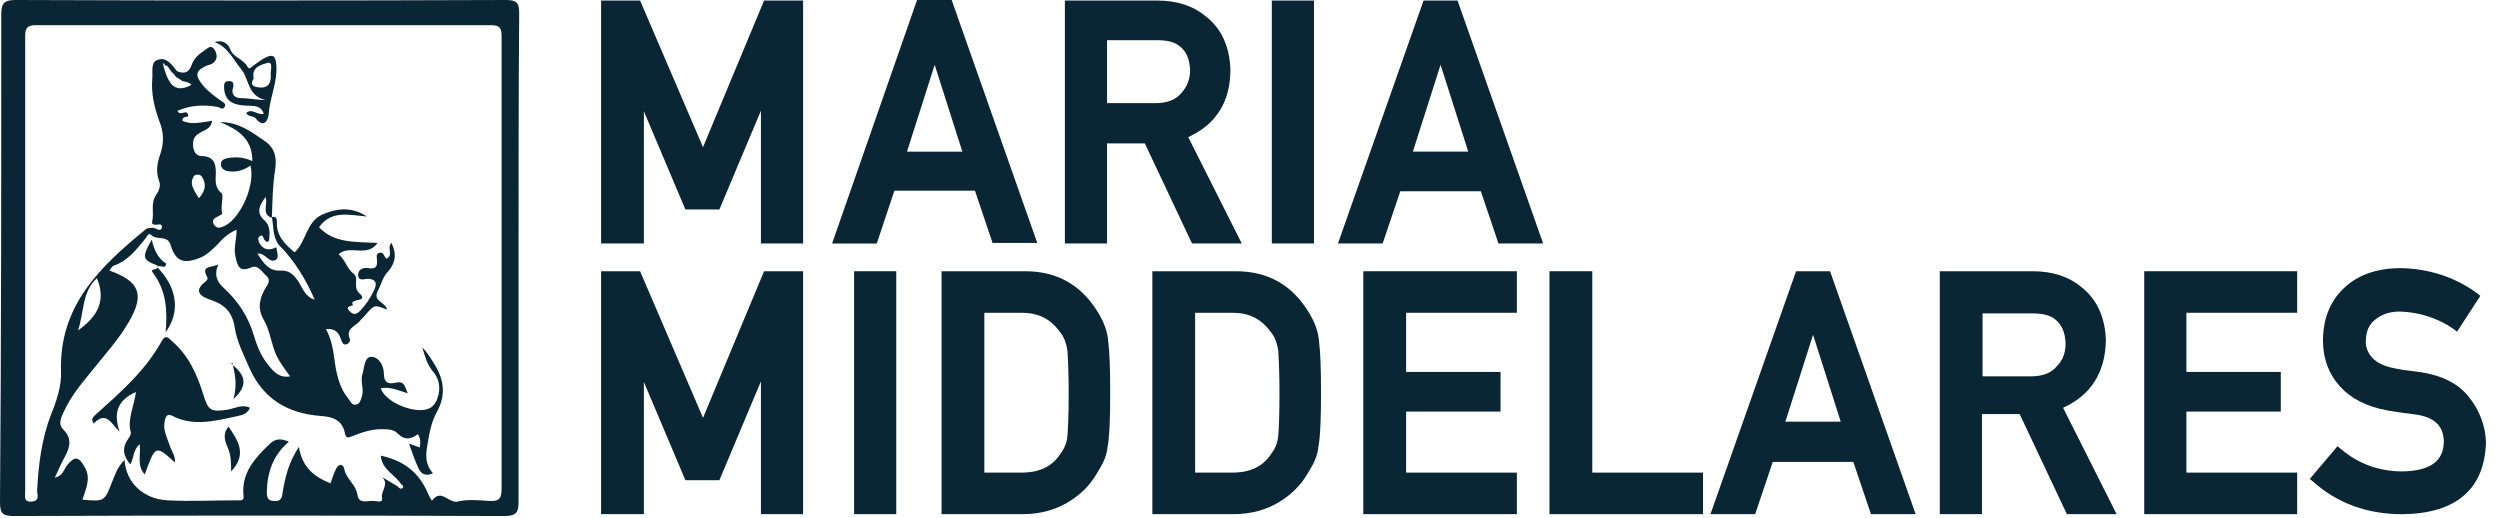<svg width="111" height="23" viewBox="0 0 111 23" fill="none" xmlns="http://www.w3.org/2000/svg">
<path d="M23.024 11.4C23.024 15.005 23.024 18.61 23.024 22.242C23.024 22.717 22.968 22.912 22.381 22.912C15.117 22.885 7.88 22.885 0.615 22.912C0.168 22.912 0 22.829 0 22.326C0.056 15.089 0.056 7.852 0.056 0.615C0.056 0.112 0.224 0 0.699 0C7.963 0.028 15.2 0.028 22.465 0C22.94 0 23.052 0.112 23.052 0.587C23.024 4.191 23.024 7.796 23.024 11.4ZM7.321 2.906C7.321 2.85 7.293 2.794 7.237 2.822C7.237 2.822 7.265 2.906 7.265 2.962C7.516 3.884 7.852 4.108 8.494 3.772C8.383 3.604 8.159 3.66 8.019 3.549C7.908 3.437 7.628 3.409 7.796 3.13C8.131 3.297 8.383 3.269 8.522 2.85C8.634 2.571 8.83 2.403 9.081 2.236C9.221 2.152 9.361 1.956 9.528 2.207C9.64 2.403 9.668 2.599 9.5 2.766C9.416 2.85 9.305 2.878 9.193 2.906C8.69 3.13 8.634 3.325 8.997 3.772C9.221 4.051 9.528 4.275 9.807 4.471C9.891 4.527 10.059 4.61 9.975 4.75C9.891 4.89 9.78 4.778 9.668 4.75C9.053 4.638 8.466 4.666 7.88 4.918C7.992 5.197 8.299 4.806 8.355 5.114C8.383 5.253 8.075 5.114 8.103 5.365C8.522 5.561 8.969 5.421 9.416 5.365C9.361 5.756 9.025 5.784 8.83 5.924C8.606 6.063 8.55 6.231 8.578 6.538C8.634 6.818 8.746 6.93 8.997 6.93C9.472 6.958 9.584 7.237 9.584 7.656C9.584 7.963 9.5 8.299 9.836 8.578C9.947 8.662 9.78 9.165 9.864 9.5C9.864 9.5 9.78 9.556 9.724 9.584C9.584 9.668 9.361 9.724 9.5 9.975C9.64 10.171 9.78 10.115 9.975 10.031C10.702 9.668 11.344 8.187 11.121 7.349C10.813 7.572 10.478 7.656 10.115 7.6C9.947 7.572 9.807 7.46 9.807 7.293C9.807 7.097 9.975 7.042 10.143 7.013C10.506 6.958 10.841 6.986 11.205 7.153C11.205 6.147 10.562 5.756 9.78 5.421C10.618 5.421 11.177 5.868 11.792 6.287C12.239 6.622 12.294 7.042 12.21 7.572C12.099 8.271 12.099 8.969 12.071 9.668C11.596 9.528 11.903 9.081 11.792 8.746C11.512 9.137 11.344 9.444 11.764 9.808C11.959 9.975 11.987 10.283 11.959 10.534C11.959 10.702 11.903 10.842 11.736 10.646C11.68 10.562 11.68 10.367 11.512 10.506C11.428 10.562 11.484 10.702 11.512 10.786C11.708 11.121 11.959 11.121 12.267 10.981C12.294 11.177 12.406 11.456 12.239 11.54C11.931 11.708 11.792 11.205 11.428 11.261C11.68 11.652 11.931 12.043 12.434 12.015C12.853 11.987 13.049 12.211 13.245 12.49C13.44 12.798 13.552 13.189 13.971 13.3C13.58 12.406 13.077 11.568 12.378 10.87C12.099 10.506 12.155 10.059 12.071 9.64C12.294 9.584 12.294 9.752 12.294 9.864C12.267 10.478 12.658 10.842 13.077 11.205C13.608 10.73 13.58 9.864 14.306 9.528C15.005 9.221 15.648 9.193 16.29 9.612C15.536 9.556 14.726 9.305 14.166 10.087C14.837 10.813 15.787 10.73 16.765 10.786C16.29 11.456 15.536 10.842 15.033 11.289C15.34 11.54 15.396 11.931 15.703 12.155C15.955 12.35 15.648 12.742 15.955 13.021C16.43 13.44 15.452 13.216 15.675 13.552C15.536 13.608 15.312 13.608 15.536 13.831C15.675 13.971 15.815 13.971 15.955 13.831C16.234 13.552 16.458 13.216 16.625 12.853C16.737 12.574 16.709 12.406 16.346 12.378C16.178 12.378 15.899 12.518 15.899 12.183C15.927 11.931 16.151 11.875 16.346 11.903C16.681 11.959 16.765 11.848 16.737 11.54C16.737 11.428 16.681 11.289 16.821 11.233C17.045 11.149 17.045 11.4 17.157 11.484C17.492 11.344 17.157 11.009 17.38 10.786C17.631 11.289 17.548 11.68 17.24 12.043C16.989 12.294 16.933 12.63 16.765 12.937C16.542 13.384 17.128 13.412 17.184 13.747C16.625 13.524 16.625 13.524 16.234 13.971C16.151 14.083 16.039 14.167 15.955 14.278C15.731 14.502 15.34 14.614 15.536 15.061C15.564 15.145 15.48 15.256 15.396 15.284C15.228 15.34 15.2 15.201 15.145 15.089C15.061 14.781 14.865 14.558 14.474 14.614C14.697 15.033 14.781 15.452 14.837 15.871C14.921 16.514 15.033 17.184 15.48 17.715C15.564 17.827 15.62 17.995 15.787 17.967C15.983 17.939 16.011 17.771 16.067 17.604C16.178 17.268 15.983 16.933 16.095 16.598C16.178 16.318 16.178 15.843 16.486 15.843C16.821 15.843 17.045 16.234 17.045 16.598C17.045 16.989 17.24 17.073 17.576 16.989C17.967 16.905 17.967 17.157 18.106 17.464C17.659 17.324 17.296 17.157 16.905 17.24C17.128 17.911 18.554 18.442 19.112 18.106C19.28 17.995 19.364 17.855 19.42 17.687C19.587 17.24 19.503 16.793 19.196 16.458C18.945 16.151 18.861 15.787 18.749 15.424C18.945 15.62 19.084 15.843 19.224 16.067C19.699 16.793 19.839 17.492 19.392 18.302C19.14 18.749 19.056 19.28 18.973 19.783C18.889 20.23 18.889 20.649 19.224 21.012C18.861 21.18 18.665 21.012 18.554 20.733C18.414 20.426 18.302 20.09 18.162 19.699C18.386 19.783 18.497 19.811 18.637 19.867C18.665 19.671 18.693 19.476 18.554 19.28C18.246 19.503 17.967 19.559 17.659 19.252C17.492 19.056 17.184 19.056 16.933 19.056C16.486 19.056 16.067 19.196 15.648 19.364C15.48 19.42 15.368 19.503 15.312 19.224C15.2 18.665 14.781 18.498 14.25 18.47C12.77 18.358 11.68 17.715 11.065 16.318C10.813 15.731 10.506 15.145 10.422 14.53C10.311 13.859 9.975 13.524 9.389 13.328C8.969 13.189 8.522 12.965 9.137 12.49C9.193 12.434 9.249 12.378 9.193 12.294C8.914 11.764 9.389 11.903 9.696 11.736C9.472 12.239 9.668 12.546 9.947 12.798C10.59 13.384 11.037 14.083 11.289 14.949C11.428 15.424 11.624 15.871 11.959 16.262C12.183 16.542 12.434 16.793 12.881 16.709C12.574 16.29 12.294 15.927 12.155 15.48C12.015 15.033 11.931 14.586 11.708 14.195C11.4 13.664 11.54 13.189 11.819 12.742C11.959 12.546 11.987 12.378 11.819 12.239C11.624 12.071 11.456 11.736 11.149 11.875C10.59 12.127 10.534 11.736 10.45 11.372C10.367 11.009 10.506 10.618 10.506 10.199C10.115 10.367 9.891 10.59 9.668 10.842C9.416 11.093 9.193 11.317 8.858 11.456C8.131 11.736 7.796 11.596 7.572 10.87C7.433 10.422 6.957 10.674 6.734 10.45C6.594 10.311 6.538 10.478 6.482 10.562C6.063 11.065 5.7 11.568 5.058 11.792C4.974 11.819 4.918 11.931 4.862 12.015C6.203 12.49 6.427 13.077 5.728 14.278C5.281 15.061 4.666 15.731 4.107 16.43C3.632 17.017 3.157 17.576 2.85 18.246C2.738 18.498 2.543 18.805 2.822 19.084C3.213 19.476 3.102 19.867 2.878 20.286C2.71 20.566 2.599 20.873 2.431 21.208C2.794 21.124 2.822 20.873 2.962 20.677C3.325 20.23 3.493 20.258 3.772 20.761C4.052 21.264 3.8 21.711 3.66 22.186C4.638 22.27 4.638 22.27 4.974 21.404C5.113 21.068 5.225 20.705 5.532 20.426C5.588 21.404 6.343 22.158 7.433 22.214C8.466 22.27 9.5 22.214 10.562 22.214C10.702 22.214 10.841 22.242 10.813 22.018C10.702 21.012 11.316 20.342 11.959 19.727C12.21 19.476 12.462 19.448 12.825 19.615C12.127 20.202 11.875 20.957 11.847 21.795C11.847 22.018 11.847 22.242 12.155 22.242C12.434 22.27 12.518 22.158 12.546 21.879C12.658 21.208 12.797 20.566 13.273 19.839C13.412 20.761 13.971 21.18 14.67 21.459C14.753 21.264 14.809 21.04 14.921 20.817C15.033 20.593 15.228 20.566 15.284 20.817C15.368 21.264 15.787 21.488 15.871 21.963C15.927 22.41 16.346 22.214 16.598 22.242C16.737 22.242 17.017 22.354 16.961 22.102C16.905 21.795 17.296 21.488 16.961 21.18C17.184 21.32 17.436 21.459 17.659 21.599C17.715 21.683 17.827 21.739 17.883 21.655C17.939 21.599 17.855 21.515 17.799 21.488C17.548 21.068 16.961 20.873 16.905 20.23C17.939 20.454 18.609 20.984 19.001 21.907C19.056 22.018 19.168 22.27 19.196 22.214C19.587 21.683 19.923 22.354 20.314 22.27C20.761 22.158 21.264 22.214 21.739 22.242C22.186 22.27 22.27 22.102 22.27 21.711C22.27 15.005 22.27 8.299 22.27 1.621C22.27 1.257 22.214 1.118 21.795 1.118C15.061 1.118 8.327 1.118 1.593 1.118C1.229 1.118 1.118 1.23 1.118 1.593C1.118 8.327 1.118 15.061 1.118 21.823C1.118 22.018 1.034 22.298 1.397 22.27C1.788 22.242 1.649 21.963 1.649 21.795C1.704 20.649 1.844 19.503 2.263 18.414C2.515 17.799 2.738 17.128 2.71 16.458C2.627 13.552 4.471 11.819 6.482 10.171C6.566 10.115 6.706 10.115 6.818 10.115C6.929 10.143 7.125 10.283 7.181 10.143C7.237 9.864 6.986 10.003 6.874 9.975C6.762 9.975 6.734 9.919 6.762 9.808C6.846 9.444 6.678 9.025 6.929 8.662C7.041 8.494 7.153 8.271 7.069 8.047C6.902 7.628 6.986 7.209 7.125 6.818C7.293 6.315 7.265 5.84 7.069 5.365C6.846 4.75 6.706 4.135 6.762 3.493C6.79 3.185 6.678 2.738 7.013 2.654C7.404 2.515 7.656 2.906 7.88 3.185C7.935 3.241 7.935 3.325 7.963 3.381C7.516 3.325 7.544 2.878 7.321 2.906ZM3.465 14.67C4.331 14.055 4.722 13.356 4.303 12.35C3.632 12.965 3.744 13.831 3.465 14.67ZM8.83 8.802C9.137 8.466 9.165 8.159 8.969 7.852C8.914 7.74 8.69 7.712 8.606 7.824C8.383 8.187 8.634 8.466 8.83 8.802Z" fill="#0A2533"/>
<path d="M6.037 17.405C5.199 17.769 5.031 18.355 5.31 19.166C4.947 18.83 4.724 18.216 4.165 18.802C3.997 18.579 4.165 18.495 4.276 18.383C5.366 17.405 6.456 16.455 7.182 15.142C7.35 14.835 7.49 15.002 7.629 15.142C8.384 15.785 8.747 16.623 9.027 17.517C9.25 18.243 9.362 18.299 10.116 18.188C10.424 18.132 10.759 17.936 11.094 18.104C10.983 18.411 10.675 18.439 10.452 18.495C9.53 18.691 8.58 18.942 7.658 18.467C7.35 18.299 7.322 18.635 7.294 18.83C7.266 19.166 7.434 19.473 7.546 19.808C7.629 20.06 7.797 20.255 7.769 20.535C6.903 19.752 6.903 19.752 6.428 21.066C6.065 20.674 6.26 20.199 6.204 19.724C5.897 19.976 5.953 20.339 5.785 20.619C5.478 20.255 5.394 19.892 5.701 19.473C5.785 19.361 5.841 19.249 5.785 19.11C5.674 18.579 5.953 18.02 6.037 17.405Z" fill="#0A2533"/>
<path d="M9.531 1.868C9.894 1.756 10.118 1.924 10.23 2.203C10.37 2.566 10.816 2.623 10.984 2.958C11.068 3.125 11.18 2.958 11.264 2.902C11.431 2.79 11.599 2.65 11.767 2.566C12.102 2.399 12.242 2.455 12.27 2.902C12.325 3.628 11.99 4.299 11.934 5.026C11.934 5.221 11.767 5.78 11.347 5.249C11.236 5.137 11.04 5.193 10.928 5.026C11.18 4.774 11.431 5.137 11.711 5.053C11.571 4.634 11.236 4.718 10.928 4.69C10.425 4.662 10.006 4.551 9.95 3.936C9.95 3.768 9.922 3.6 10.174 3.6C10.37 3.6 10.398 3.74 10.341 3.908C10.258 4.187 10.425 4.355 10.677 4.355C11.04 4.355 11.375 4.439 11.794 4.439C10.984 4.271 11.068 3.489 10.705 3.07C10.37 2.65 10.118 2.091 9.531 1.868ZM11.264 3.489C11.096 3.74 11.208 3.852 11.487 3.88C11.962 3.936 12.046 3.628 12.018 3.265C12.018 3.097 12.13 2.734 11.878 2.79C11.627 2.874 11.152 2.958 11.264 3.489Z" fill="#0A2533"/>
<path d="M6.992 11.873C7.859 12.767 8.026 13.829 7.355 14.751C7.439 13.773 7.384 12.907 6.797 12.124C6.629 11.901 6.964 12.013 6.992 11.873Z" fill="#0A2533"/>
<path d="M10.149 18.945C10.568 19.56 10.987 20.175 10.261 20.929C10.261 20.566 10.261 20.231 10.121 19.895C9.982 19.588 9.87 19.253 10.149 18.945Z" fill="#0A2533"/>
<path d="M6.989 11.899C6.989 11.871 7.017 11.787 6.989 11.787C6.318 11.536 6.29 11.424 6.737 10.642C6.849 11.116 7.017 11.48 7.38 11.703C7.324 12.039 7.045 11.648 6.989 11.899Z" fill="#0A2533"/>
<path d="M10.336 16.208C10.951 16.711 10.979 17.158 10.364 17.717C10.532 17.13 10.448 16.655 10.336 16.208Z" fill="#0A2533"/>
<path d="M10.345 16.176C10.316 16.176 10.287 16.147 10.258 16.147C10.345 16.06 10.316 16.147 10.345 16.176Z" fill="#0A2533"/>
<path d="M31.214 6.535L28.42 0.024H26.688V10.81H28.588V4.942L30.432 9.301H31.941L33.785 4.914V10.81H35.657V0.024H33.925L31.214 6.535Z" fill="#0A2533"/>
<path d="M39.711 8.466H43.288L44.07 10.786H46.054L42.254 0H40.717L36.945 10.813H38.929L39.711 8.466ZM40.27 6.734L41.5 2.878L42.729 6.734H40.27Z" fill="#0A2533"/>
<path d="M55.133 10.81L52.758 6.088C53.987 5.529 54.63 4.523 54.63 3.098C54.602 2.092 54.239 1.282 53.568 0.751C53.01 0.276 52.283 0.024 51.389 0.024H47.281V10.81H49.153V6.367H50.83L52.926 10.81H55.133ZM52.451 4.132C52.199 4.439 51.808 4.579 51.305 4.579H49.153V1.785H51.389C51.836 1.785 52.171 1.869 52.395 2.064C52.674 2.288 52.814 2.623 52.842 3.098C52.842 3.517 52.702 3.853 52.451 4.132Z" fill="#0A2533"/>
<path d="M58.341 0.024H56.469V10.81H58.341V0.024Z" fill="#0A2533"/>
<path d="M63.206 0.024L59.406 10.81H61.39L62.173 8.491H65.749L66.532 10.81H68.515L64.715 0.024H63.206ZM65.19 6.731H62.732L63.961 2.874L65.19 6.731Z" fill="#0A2533"/>
<path d="M31.214 18.553L28.42 12.043H26.688V22.828H28.588V16.961L30.432 21.32H31.941L33.785 16.933V22.828H35.657V12.043H33.925L31.214 18.553Z" fill="#0A2533"/>
<path d="M39.794 12.043H37.922V22.828H39.794V12.043Z" fill="#0A2533"/>
<path d="M48.762 13.887C48.036 12.686 46.974 12.043 45.521 12.043H41.805V22.828H45.409C46.192 22.828 46.862 22.633 47.421 22.298C47.98 21.962 48.399 21.543 48.706 21.012C48.818 20.817 48.93 20.649 49.014 20.453C49.098 20.258 49.154 20.062 49.181 19.811C49.265 19.364 49.293 18.581 49.293 17.436C49.293 16.374 49.265 15.619 49.209 15.2C49.181 14.725 49.014 14.306 48.762 13.887ZM43.705 13.887H45.353C46.08 13.887 46.611 14.139 47.03 14.697C47.225 14.921 47.337 15.2 47.393 15.564C47.421 15.955 47.449 16.598 47.449 17.492C47.449 18.414 47.421 19.056 47.393 19.364C47.365 19.671 47.253 19.923 47.086 20.146C46.722 20.705 46.164 20.984 45.353 20.984H43.705V13.887Z" fill="#0A2533"/>
<path d="M58.122 13.887C57.395 12.686 56.334 12.043 54.88 12.043H51.164V22.828H54.769C55.551 22.828 56.222 22.633 56.781 22.298C57.339 21.962 57.759 21.543 58.066 21.012C58.178 20.817 58.289 20.649 58.373 20.453C58.457 20.258 58.513 20.062 58.541 19.811C58.625 19.364 58.653 18.553 58.653 17.436C58.653 16.374 58.625 15.619 58.569 15.2C58.541 14.725 58.373 14.306 58.122 13.887ZM56.809 17.492C56.809 18.414 56.781 19.056 56.753 19.364C56.725 19.671 56.613 19.923 56.445 20.146C56.082 20.705 55.523 20.984 54.713 20.984H53.064V13.887H54.713C55.44 13.887 55.97 14.139 56.389 14.697C56.585 14.921 56.697 15.2 56.753 15.564C56.781 15.955 56.809 16.598 56.809 17.492Z" fill="#0A2533"/>
<path d="M60.531 22.828H67.349V20.984H62.431V18.274H66.623V16.514H62.431V13.887H67.349V12.043H60.531V22.828Z" fill="#0A2533"/>
<path d="M70.697 12.043H68.797V22.828H75.615V20.984H70.697V12.043Z" fill="#0A2533"/>
<path d="M79.745 12.043L75.945 22.828H77.929L78.711 20.509H82.288L83.07 22.828H85.054L81.254 12.043H79.745ZM81.729 18.721H79.27L80.5 14.865L81.729 18.721Z" fill="#0A2533"/>
<path d="M93.501 15.117C93.474 14.111 93.111 13.3 92.441 12.769C91.882 12.294 91.154 12.043 90.26 12.043H86.126V22.828H87.998V18.386H89.674L91.769 22.828H93.977L91.602 18.106C92.832 17.547 93.474 16.541 93.501 15.117ZM88.025 13.915H90.26C90.707 13.915 91.043 13.999 91.266 14.194C91.546 14.418 91.686 14.753 91.713 15.228C91.713 15.648 91.602 15.983 91.323 16.262C91.07 16.57 90.68 16.709 90.177 16.709H88.025V13.915Z" fill="#0A2533"/>
<path d="M95.204 22.828H101.994V20.984H97.076V18.274H101.267V16.514H97.076V13.887H101.994V12.043H95.204V22.828Z" fill="#0A2533"/>
<path d="M109.624 17.633C109.149 17.019 108.394 16.655 107.416 16.516C106.913 16.46 106.55 16.404 106.298 16.348C105.851 16.264 105.516 16.096 105.321 15.873C105.125 15.649 105.041 15.426 105.041 15.175C105.041 14.727 105.181 14.392 105.488 14.169C105.768 13.945 106.131 13.833 106.55 13.833C107.416 13.861 108.226 14.113 108.953 14.616L109.093 14.727L110.127 13.135L109.987 13.023C109.037 12.325 107.891 11.933 106.606 11.905C105.516 11.905 104.678 12.213 104.063 12.799C103.448 13.386 103.141 14.169 103.141 15.119C103.141 15.929 103.393 16.6 103.895 17.158C104.371 17.689 105.069 18.052 105.991 18.22C106.466 18.304 106.913 18.36 107.332 18.416C108.143 18.555 108.506 18.947 108.506 19.645C108.478 20.484 107.891 20.902 106.69 20.931C105.628 20.931 104.706 20.595 103.924 19.925L103.784 19.813L102.554 21.266L102.694 21.378C103.784 22.356 105.125 22.831 106.662 22.831C109.065 22.803 110.322 21.713 110.378 19.617C110.35 18.919 110.099 18.22 109.624 17.633Z" fill="#0A2533"/>
</svg>
